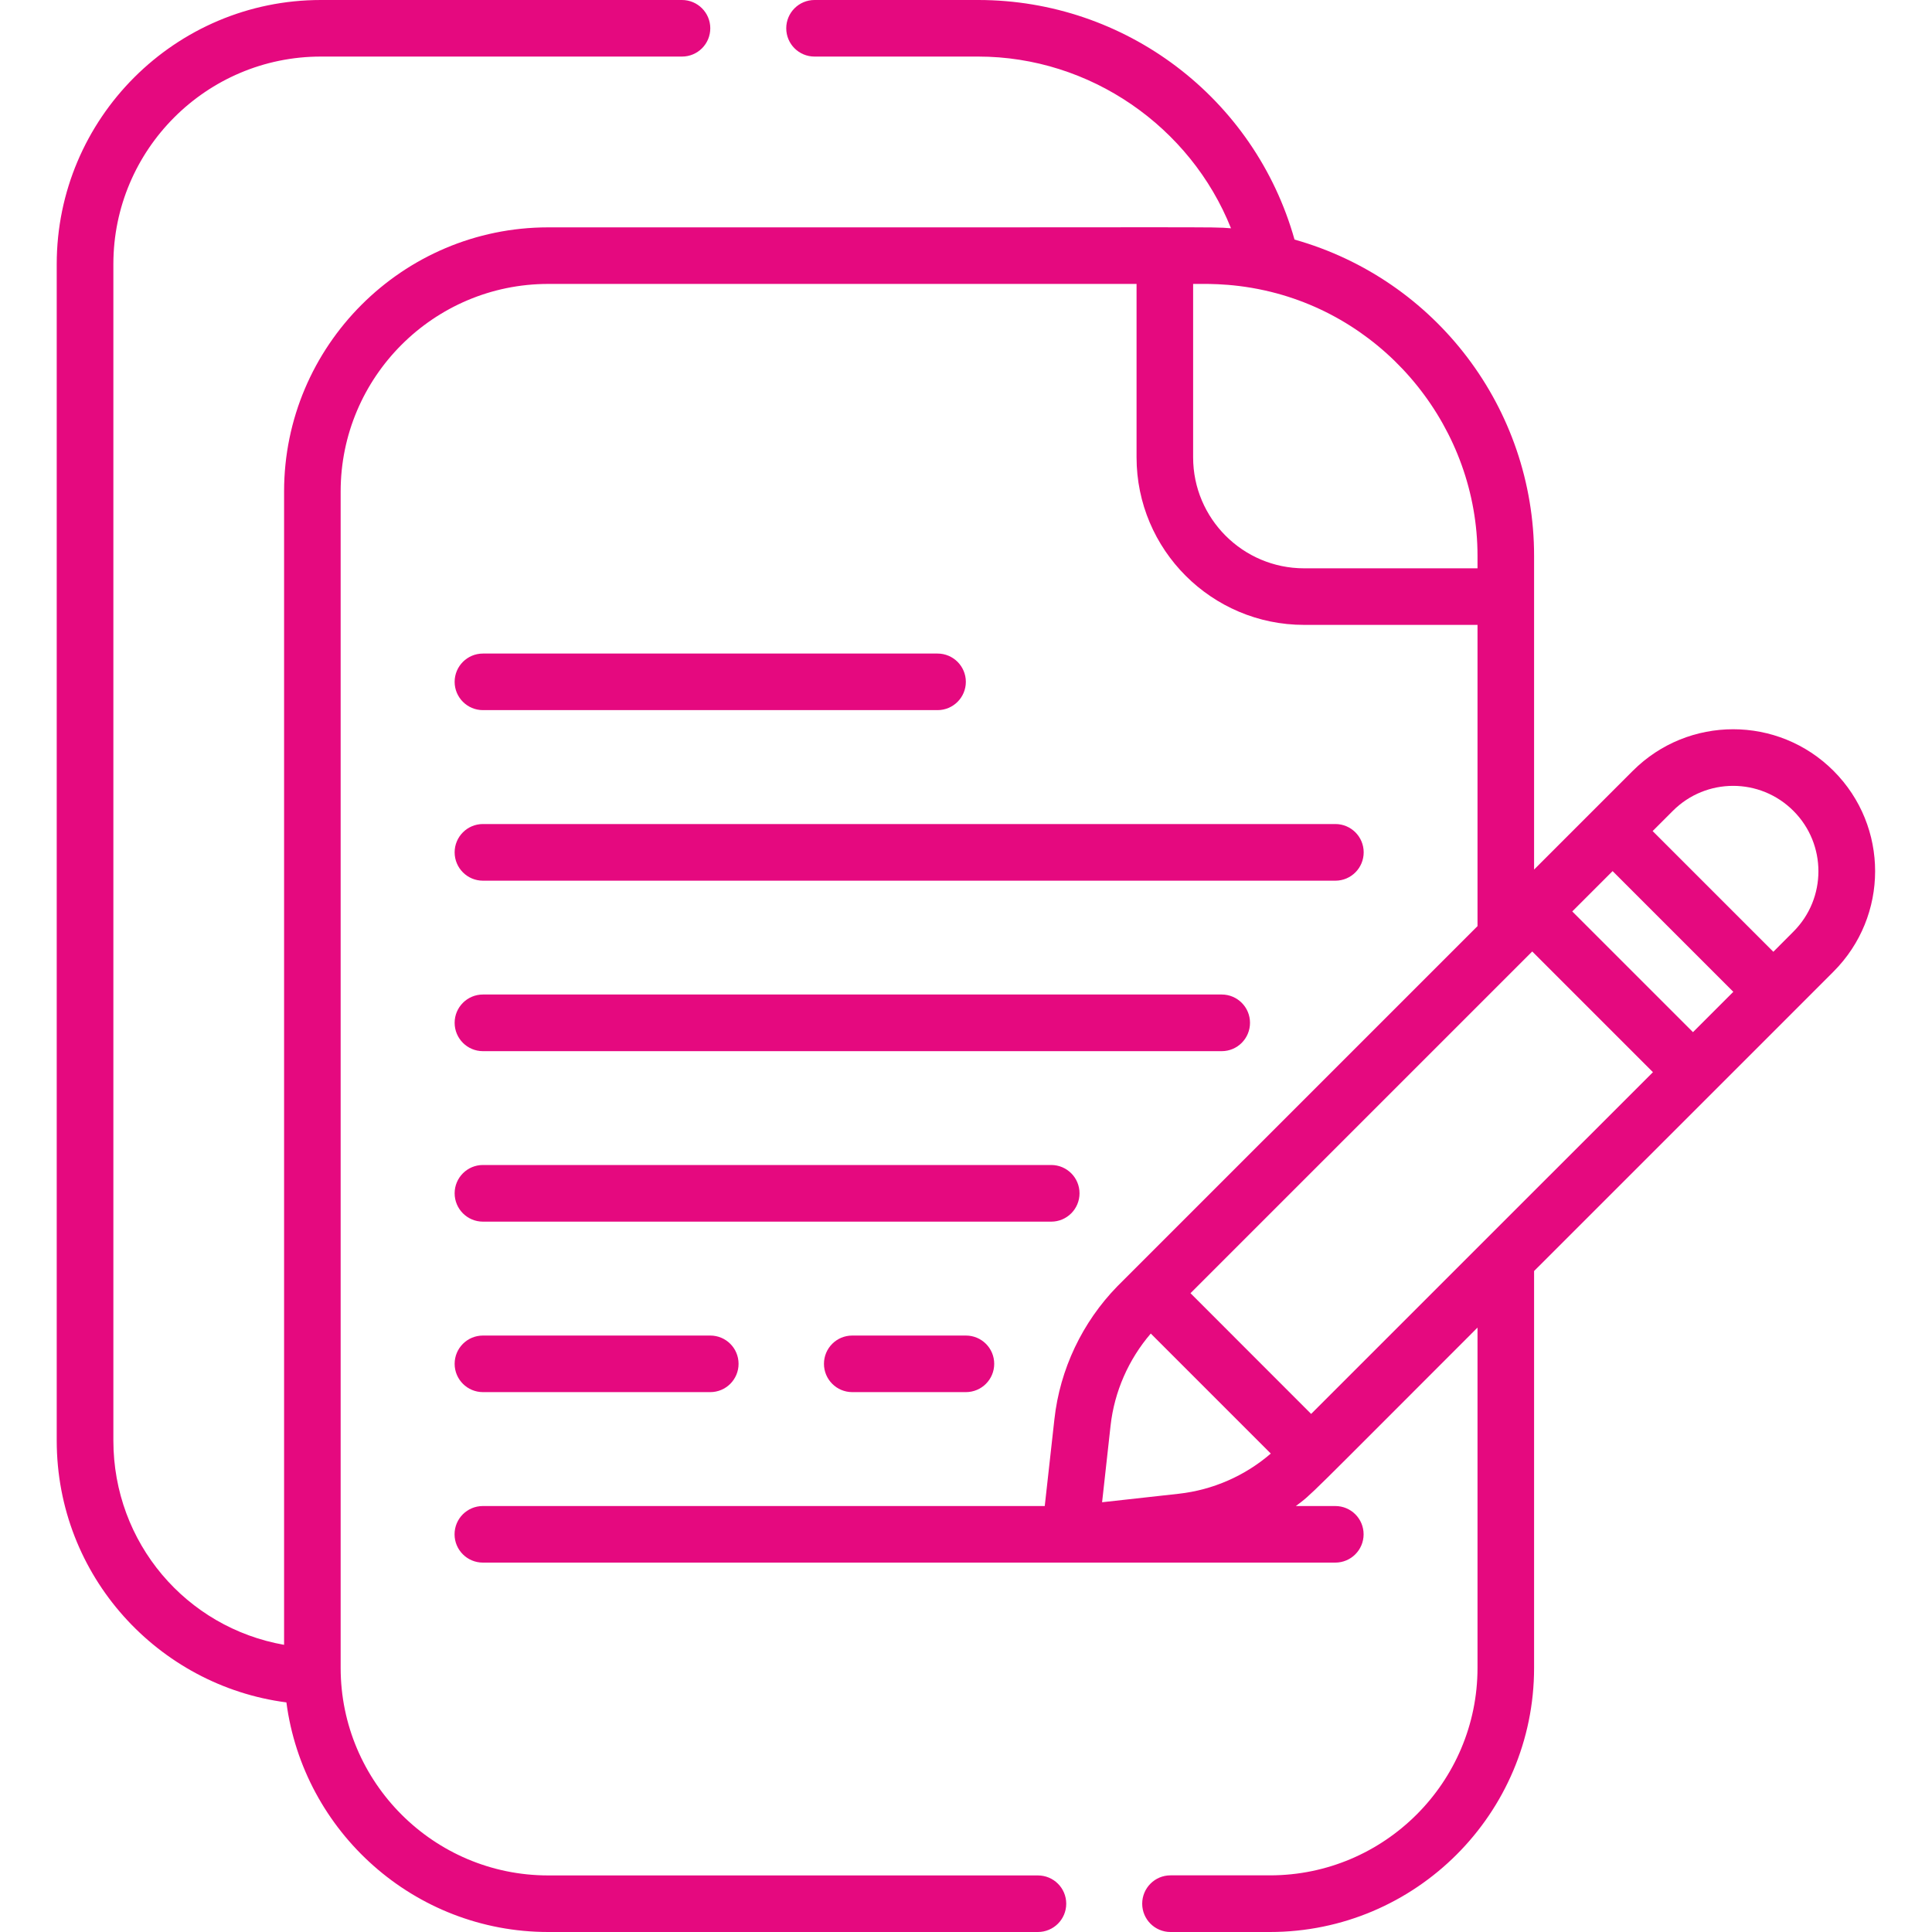 <?xml version="1.0" encoding="UTF-8"?> <svg xmlns="http://www.w3.org/2000/svg" width="25" height="25" viewBox="0 0 25 25" fill="none"><g clip-path="url(#clip0_43_275)"><path d="M23.726 9.975C23.008 9.257 21.846 9.257 21.128 9.975C21.106 9.997 21.319 9.784 19.851 11.252V7.193C19.851 5.288 18.583 3.616 16.751 3.1C16.235 1.266 14.561 0 12.658 0H10.54C10.338 0 10.174 0.164 10.174 0.366C10.174 0.569 10.338 0.732 10.54 0.732H12.658C14.107 0.732 15.405 1.64 15.929 2.954C15.622 2.931 16.034 2.946 7.094 2.942C5.209 2.942 3.676 4.475 3.676 6.36V21.284C2.41 21.061 1.467 19.965 1.467 18.64V3.418C1.467 1.937 2.671 0.732 4.152 0.732H8.825C9.027 0.732 9.191 0.569 9.191 0.366C9.191 0.164 9.027 0 8.825 0H4.152C2.268 0 0.734 1.533 0.734 3.418V18.64C0.734 20.398 2.051 21.814 3.706 22.029C3.926 23.703 5.361 25 7.094 25H13.43C13.633 25 13.797 24.836 13.797 24.634C13.797 24.431 13.633 24.268 13.43 24.268H7.094C5.613 24.268 4.408 23.063 4.408 21.582V6.36C4.408 4.879 5.613 3.674 7.094 3.674H14.707V5.918C14.707 7.114 15.679 8.086 16.875 8.086H19.119V11.984C18.247 12.856 15.399 15.704 14.459 16.644L14.459 16.644C14.005 17.109 13.715 17.719 13.644 18.365L13.519 19.488H6.248C6.046 19.488 5.882 19.651 5.882 19.854C5.882 20.056 6.046 20.22 6.248 20.22H17.279C17.481 20.22 17.645 20.056 17.645 19.854C17.645 19.651 17.481 19.488 17.279 19.488H16.768C16.988 19.323 16.859 19.439 19.119 17.179V21.582C19.119 23.063 17.914 24.267 16.433 24.267H15.146C14.944 24.267 14.78 24.431 14.78 24.634C14.78 24.836 14.944 25 15.146 25H16.433C18.318 25 19.851 23.467 19.851 21.582V16.447C24.424 11.874 22.328 13.972 23.725 12.573C24.443 11.855 24.444 10.693 23.726 9.975ZM16.875 7.354C16.083 7.354 15.439 6.71 15.439 5.918V3.674C15.533 3.678 15.891 3.652 16.37 3.759C17.963 4.114 19.119 5.558 19.119 7.193V7.354H16.875ZM14.371 18.446C14.42 18.007 14.604 17.59 14.891 17.256L16.444 18.809C16.111 19.097 15.694 19.28 15.254 19.329L14.261 19.439L14.371 18.446ZM16.966 18.296L15.405 16.734C17.539 14.6 18.334 13.804 19.827 12.312L21.389 13.874C20.098 15.164 18.967 16.295 16.966 18.296ZM21.907 13.356L20.345 11.794C20.529 11.61 20.706 11.433 20.867 11.272C21.278 11.683 22.018 12.423 22.429 12.834L21.907 13.356ZM23.207 12.055L22.947 12.316C22.535 11.905 21.796 11.165 21.385 10.754C21.547 10.592 21.645 10.494 21.646 10.493C22.077 10.061 22.776 10.061 23.207 10.493C23.638 10.924 23.638 11.624 23.207 12.055Z" fill="#E5097F"></path><path d="M6.249 18.014H9.191C9.393 18.014 9.557 17.85 9.557 17.648C9.557 17.445 9.393 17.282 9.191 17.282H6.249C6.047 17.282 5.883 17.445 5.883 17.648C5.883 17.85 6.047 18.014 6.249 18.014Z" fill="#E5097F"></path><path d="M6.249 15.808H13.603C13.805 15.808 13.969 15.644 13.969 15.441C13.969 15.239 13.805 15.075 13.603 15.075H6.249C6.047 15.075 5.883 15.239 5.883 15.441C5.883 15.644 6.047 15.808 6.249 15.808Z" fill="#E5097F"></path><path d="M6.249 13.602H15.809C16.011 13.602 16.175 13.438 16.175 13.235C16.175 13.033 16.011 12.869 15.809 12.869H6.249C6.047 12.869 5.883 13.033 5.883 13.235C5.883 13.438 6.047 13.602 6.249 13.602Z" fill="#E5097F"></path><path d="M6.249 11.396H17.28C17.482 11.396 17.646 11.232 17.646 11.029C17.646 10.827 17.482 10.663 17.28 10.663H6.249C6.047 10.663 5.883 10.827 5.883 11.029C5.883 11.232 6.047 11.396 6.249 11.396Z" fill="#E5097F"></path><path d="M6.249 9.189H12.132C12.334 9.189 12.498 9.025 12.498 8.823C12.498 8.621 12.334 8.457 12.132 8.457H6.249C6.047 8.457 5.883 8.621 5.883 8.823C5.883 9.025 6.047 9.189 6.249 9.189Z" fill="#E5097F"></path><path d="M11.028 17.282C10.826 17.282 10.662 17.445 10.662 17.648C10.662 17.85 10.826 18.014 11.028 18.014H12.499C12.701 18.014 12.865 17.85 12.865 17.648C12.865 17.445 12.701 17.282 12.499 17.282H11.028Z" fill="#E5097F"></path></g><defs><clipPath id="clip0_43_275"><rect width="25" height="25" fill="white"></rect></clipPath></defs></svg> 